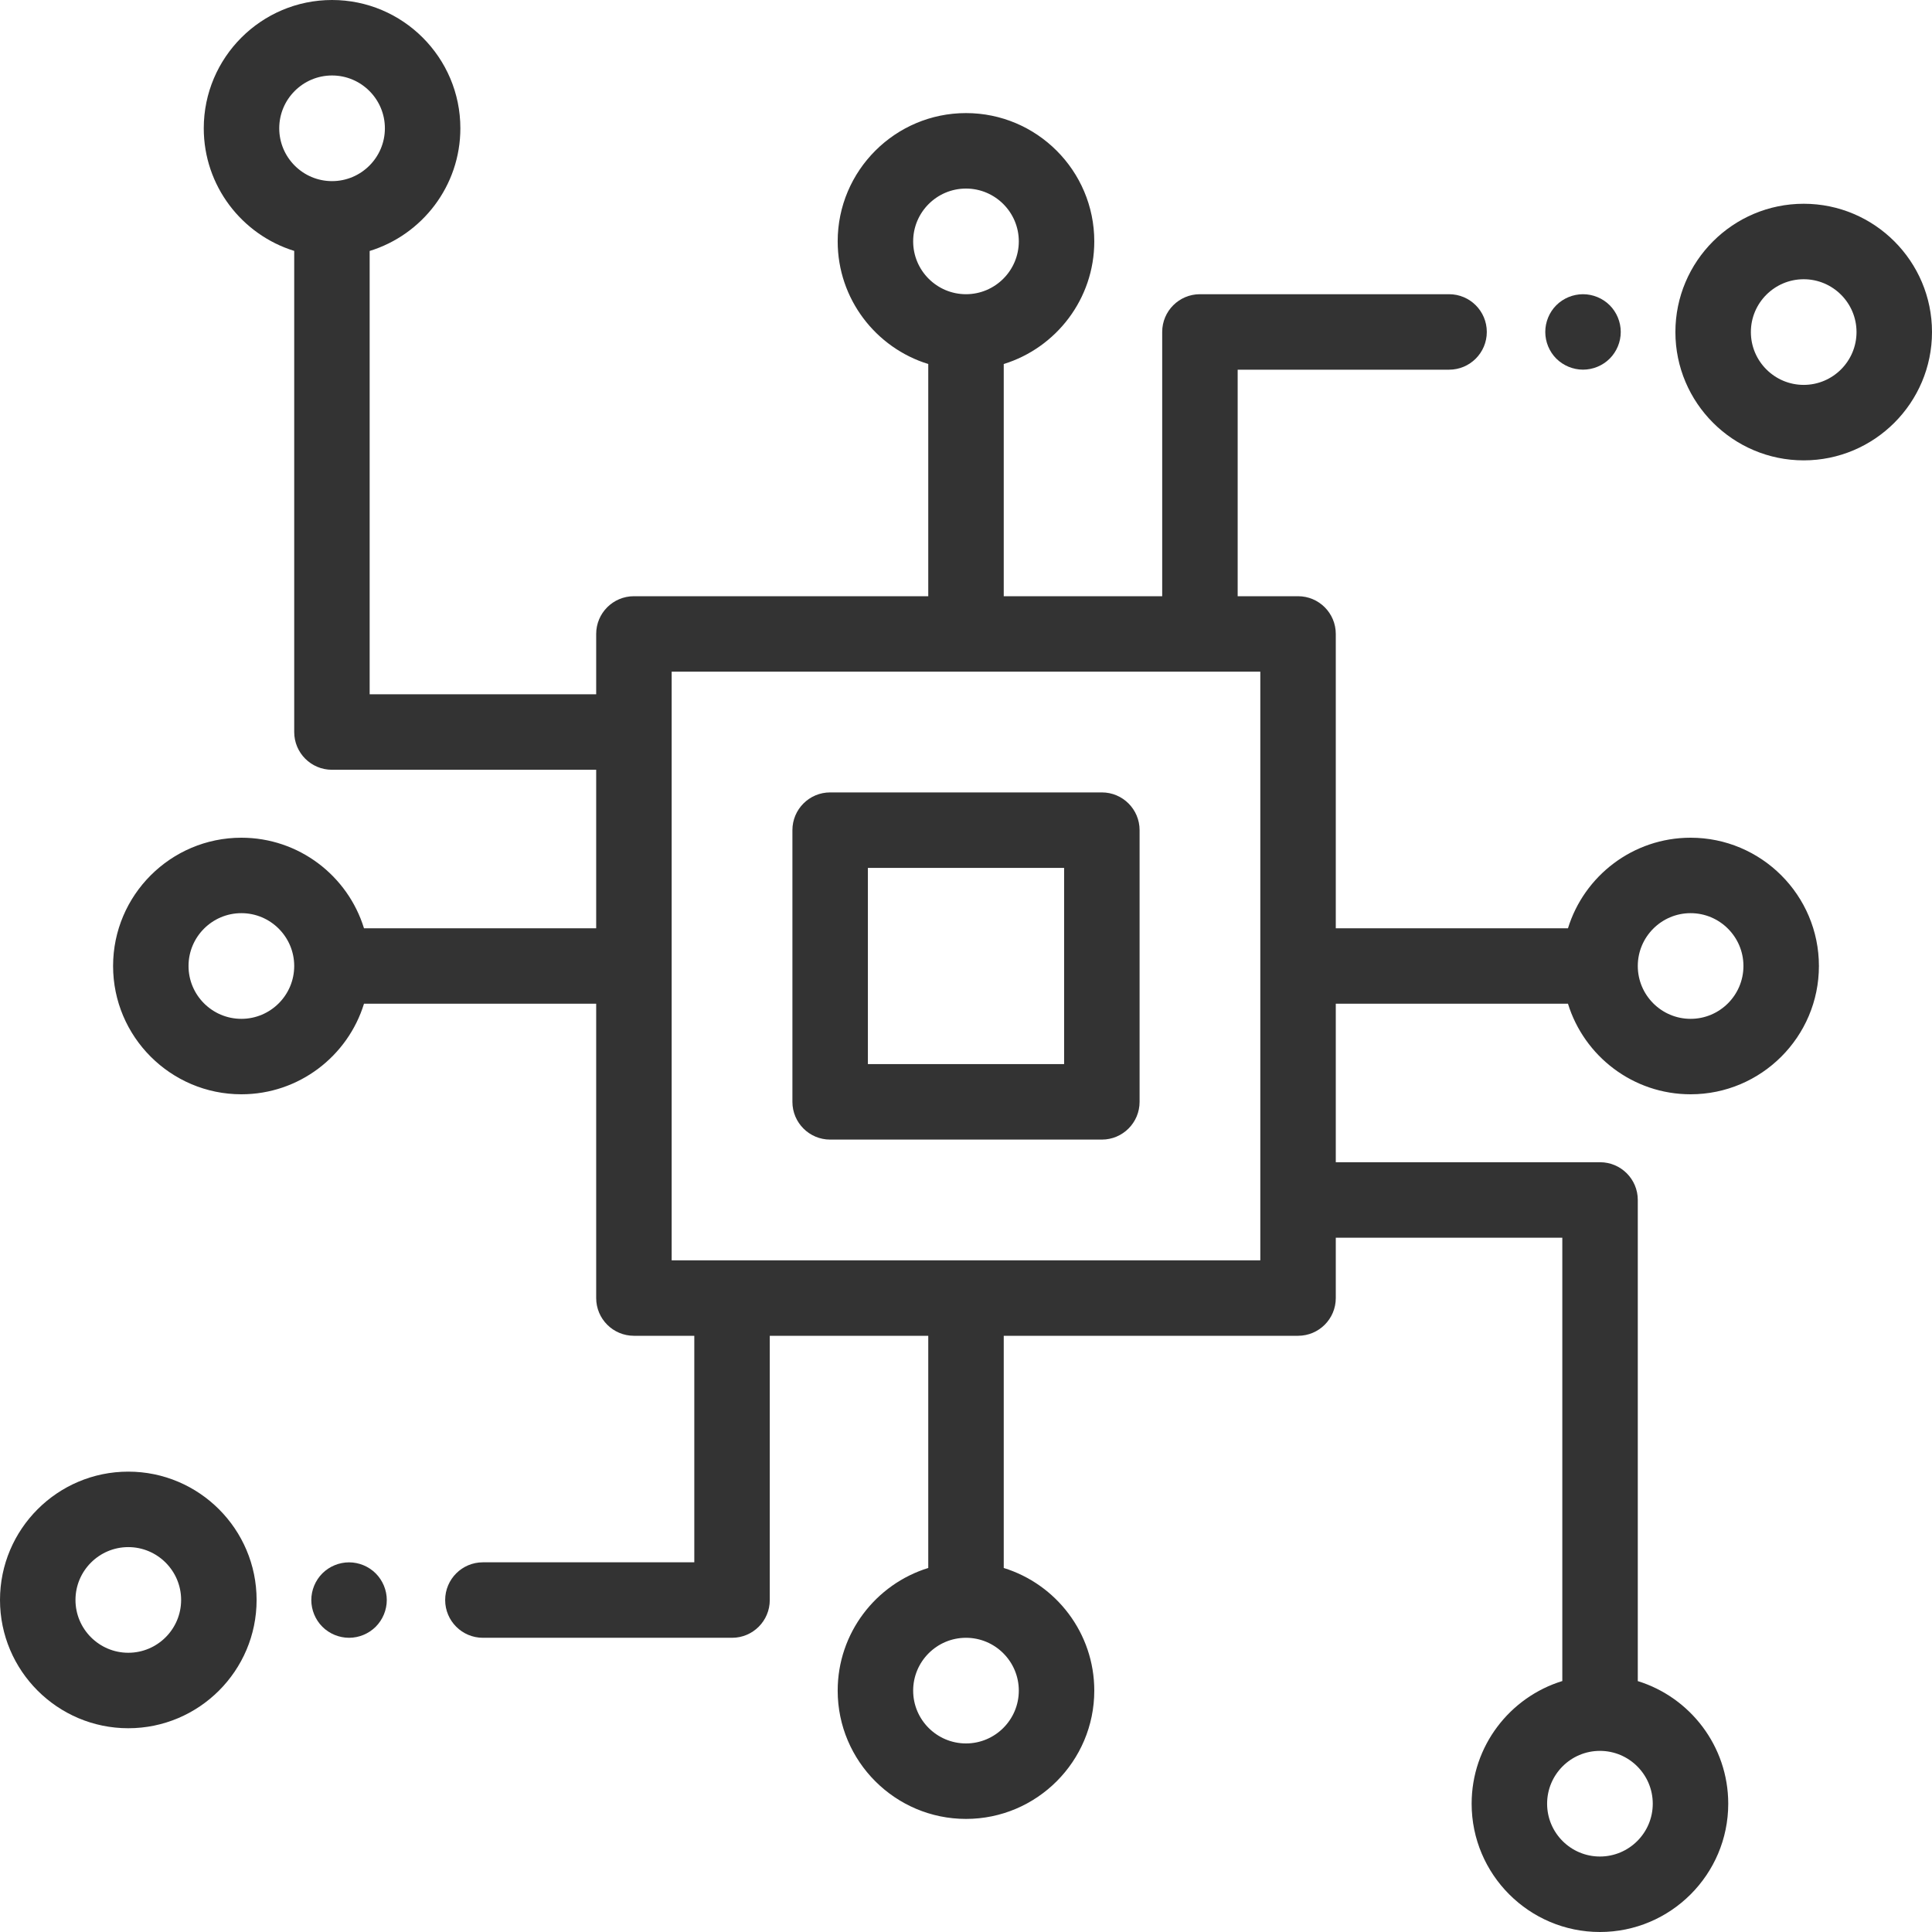 <svg width="60" height="60" viewBox="0 0 60 60" fill="none" xmlns="http://www.w3.org/2000/svg">
<g clip-path="url(#clip0_154_2882)">
<path d="M34.219 24.609H25.781C25.134 24.609 24.609 25.134 24.609 25.781V34.219C24.609 34.866 25.134 35.391 25.781 35.391H34.219C34.866 35.391 35.391 34.866 35.391 34.219V25.781C35.391 25.134 34.866 24.609 34.219 24.609ZM33.047 33.047H26.953V26.953H33.047V33.047Z" fill="#333333"/>
<path d="M56.016 6.328C53.819 6.328 52.031 8.115 52.031 10.312C52.031 12.509 53.819 14.297 56.016 14.297C58.213 14.297 60 12.509 60 10.312C60 8.115 58.213 6.328 56.016 6.328ZM56.016 11.953C55.111 11.953 54.375 11.217 54.375 10.312C54.375 9.408 55.111 8.672 56.016 8.672C56.92 8.672 57.656 9.408 57.656 10.312C57.656 11.217 56.92 11.953 56.016 11.953Z" fill="#333333"/>
<path d="M49.991 9.48C49.773 9.262 49.47 9.137 49.162 9.137C48.853 9.137 48.55 9.262 48.332 9.48C48.114 9.698 47.99 10 47.99 10.309C47.99 10.617 48.114 10.919 48.332 11.137C48.552 11.355 48.853 11.48 49.162 11.48C49.47 11.48 49.773 11.355 49.991 11.137C50.209 10.919 50.334 10.617 50.334 10.309C50.334 10 50.209 9.698 49.991 9.48Z" fill="#333333"/>
<path d="M48.695 31.172C49.197 32.799 50.714 33.984 52.503 33.984C54.7 33.984 56.488 32.197 56.488 30C56.488 27.803 54.7 26.016 52.503 26.016C50.714 26.016 49.197 27.201 48.695 28.828H41.484V19.688C41.484 19.04 40.959 18.516 40.312 18.516H38.437V11.481H45.002C45.65 11.481 46.174 10.956 46.174 10.309C46.174 9.662 45.65 9.137 45.002 9.137H37.265C36.618 9.137 36.093 9.662 36.093 10.309V18.516H31.172V11.305C32.798 10.803 33.984 9.286 33.984 7.496C33.984 5.299 32.197 3.512 30 3.512C27.803 3.512 26.015 5.299 26.015 7.496C26.015 9.286 27.201 10.803 28.828 11.305V18.516H19.687C19.04 18.516 18.515 19.04 18.515 19.688V21.562H11.48V7.794C13.109 7.293 14.297 5.775 14.297 3.984C14.297 1.787 12.509 0 10.312 0C8.115 0 6.328 1.787 6.328 3.984C6.328 5.772 7.512 7.289 9.137 7.792V22.734C9.137 23.381 9.661 23.906 10.309 23.906H18.515V28.828H11.304C10.803 27.201 9.285 26.016 7.496 26.016C5.299 26.016 3.512 27.803 3.512 30C3.512 32.197 5.299 33.984 7.496 33.984C9.285 33.984 10.803 32.799 11.304 31.172H18.515V40.312C18.515 40.96 19.04 41.484 19.687 41.484H21.562V48.519H14.997C14.35 48.519 13.825 49.044 13.825 49.691C13.825 50.338 14.35 50.863 14.997 50.863H22.734C23.381 50.863 23.906 50.338 23.906 49.691V41.484H28.828V48.695C27.201 49.197 26.015 50.714 26.015 52.504C26.015 54.7 27.803 56.488 30 56.488C32.197 56.488 33.984 54.7 33.984 52.504C33.984 50.714 32.798 49.197 31.172 48.695V41.484H40.312C40.959 41.484 41.484 40.96 41.484 40.312V38.438H48.519V52.206C46.89 52.707 45.703 54.225 45.703 56.016C45.703 58.213 47.49 60 49.687 60C51.884 60 53.672 58.213 53.672 56.016C53.672 54.228 52.488 52.711 50.863 52.208V37.266C50.863 36.618 50.338 36.094 49.691 36.094H41.484V31.172H48.695ZM52.503 28.359C53.408 28.359 54.144 29.095 54.144 30C54.144 30.905 53.408 31.641 52.503 31.641C51.599 31.641 50.863 30.905 50.863 30C50.863 29.095 51.599 28.359 52.503 28.359ZM10.312 5.625C9.408 5.625 8.672 4.889 8.672 3.984C8.672 3.08 9.408 2.344 10.312 2.344C11.217 2.344 11.953 3.08 11.953 3.984C11.953 4.889 11.217 5.625 10.312 5.625ZM7.496 31.641C6.591 31.641 5.855 30.905 5.855 30C5.855 29.095 6.591 28.359 7.496 28.359C8.401 28.359 9.137 29.095 9.137 30C9.137 30.905 8.401 31.641 7.496 31.641ZM28.359 7.496C28.359 6.592 29.095 5.856 30 5.856C30.904 5.856 31.64 6.592 31.64 7.496C31.64 8.401 30.904 9.137 30 9.137C29.095 9.137 28.359 8.401 28.359 7.496ZM31.64 52.504C31.64 53.408 30.904 54.144 30 54.144C29.095 54.144 28.359 53.408 28.359 52.504C28.359 51.599 29.095 50.863 30 50.863C30.904 50.863 31.64 51.599 31.64 52.504ZM39.14 39.141H20.859V20.859H39.14V39.141ZM49.687 54.375C50.592 54.375 51.328 55.111 51.328 56.016C51.328 56.92 50.592 57.656 49.687 57.656C48.782 57.656 48.047 56.92 48.047 56.016C48.047 55.111 48.782 54.375 49.687 54.375Z" fill="#333333"/>
<path d="M3.984 45.703C1.787 45.703 0 47.49 0 49.688C0 51.885 1.787 53.672 3.984 53.672C6.181 53.672 7.969 51.885 7.969 49.688C7.969 47.49 6.181 45.703 3.984 45.703ZM3.984 51.328C3.08 51.328 2.344 50.592 2.344 49.688C2.344 48.783 3.08 48.047 3.984 48.047C4.889 48.047 5.625 48.783 5.625 49.688C5.625 50.592 4.889 51.328 3.984 51.328Z" fill="#333333"/>
<path d="M11.668 48.863C11.45 48.645 11.148 48.52 10.84 48.52C10.532 48.52 10.229 48.645 10.011 48.863C9.793 49.081 9.668 49.383 9.668 49.691C9.668 50 9.793 50.302 10.011 50.52C10.229 50.738 10.532 50.863 10.84 50.863C11.148 50.863 11.45 50.738 11.668 50.52C11.886 50.302 12.012 50 12.012 49.691C12.012 49.383 11.886 49.081 11.668 48.863Z" fill="#333333"/>
</g>
<defs>
<clipPath id="clip0_154_2882">
<rect width="60" height="60" fill="white"/>
</clipPath>
</defs>
</svg>
